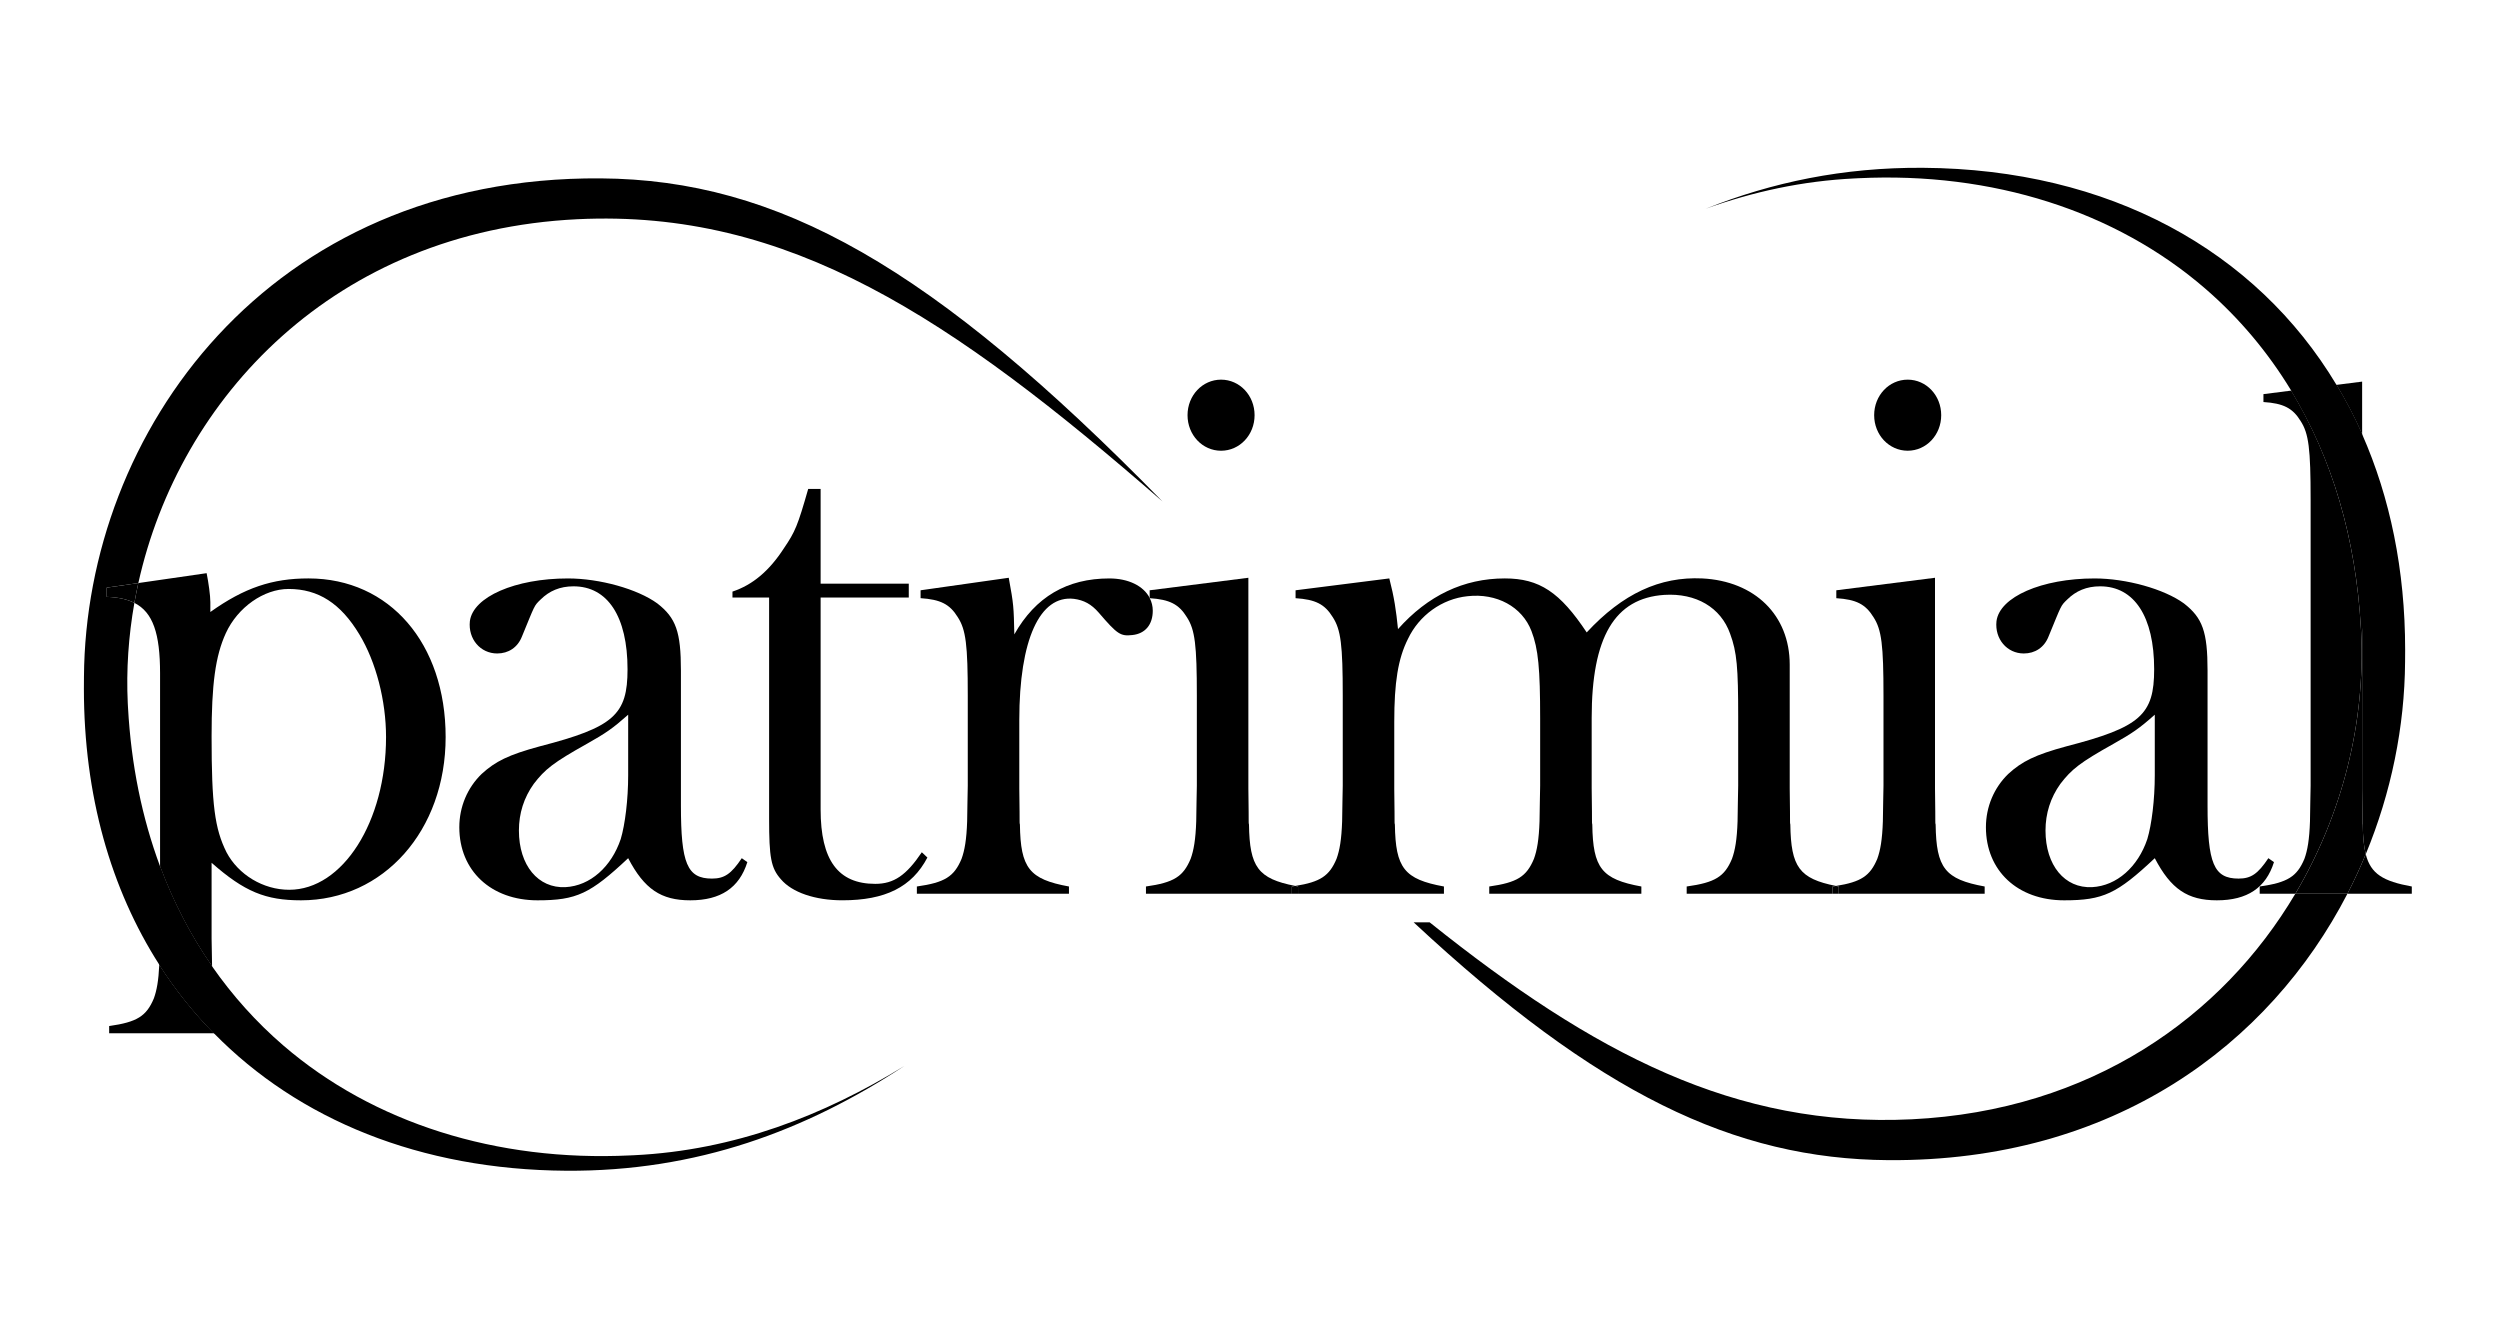 <?xml version="1.0" encoding="UTF-8"?>
<svg width="149px" height="80px" viewBox="0 0 149 80" version="1.1" xmlns="http://www.w3.org/2000/svg" xmlns:xlink="http://www.w3.org/1999/xlink">
    <!-- Generator: Sketch 62 (91390) - https://sketch.com -->
    <title>L-Patrimial</title>
    <desc>Created with Sketch.</desc>
    <g id="Le-Groupe" stroke="none" stroke-width="1" fill="none" fill-rule="evenodd">
        <g id="Webdesign-Legroupe-Desktop" transform="translate(-163, -219)">
            <g id="L-Patrimial" transform="translate(163, 219)">
                <rect id="Rectangle" fill="#FFFFFF" x="0" y="0" width="149" height="80"></rect>
                <g transform="translate(5, 10)" fill="#000000">
                    <path d="M4.17,49.504 C3.726,50.564 3.171,50.917 1.506,51.152 L1.506,51.583 L7.749,51.583 C6.533,50.342 5.442,48.977 4.493,47.495 C4.449,48.452 4.342,49.031 4.17,49.504" id="Fill-1"></path>
                    <path d="M8.462,27.731 C9.165,26.201 10.719,25.102 12.199,25.102 C13.975,25.102 15.307,25.965 16.417,27.809 C17.416,29.457 18.008,31.771 18.008,33.929 C18.008,38.99 15.418,43.031 12.236,43.031 C10.682,43.031 9.202,42.129 8.499,40.795 C7.796,39.382 7.611,37.97 7.611,33.89 C7.611,30.791 7.833,29.104 8.462,27.731 M4.54,30.124 L4.54,41.636 C5.338,43.784 6.375,45.777 7.64,47.594 C7.631,47.202 7.623,46.675 7.611,45.934 L7.611,45.463 L7.611,41.422 C9.572,43.149 10.83,43.659 12.939,43.659 C17.86,43.659 21.56,39.5 21.56,33.929 C21.56,28.359 18.23,24.474 13.383,24.474 C11.237,24.474 9.572,25.024 7.537,26.475 L7.537,25.887 C7.537,25.494 7.426,24.71 7.315,24.161 L3.245,24.75 C3.158,25.143 3.079,25.536 3.009,25.931 C4.118,26.492 4.54,27.762 4.54,30.124" id="Fill-3"></path>
                    <path d="M32.439,32.596 L32.439,36.204 C32.439,37.656 32.254,39.147 31.995,40.01 C31.439,41.658 30.182,42.796 28.702,42.874 C27.074,42.953 25.927,41.579 25.927,39.5 C25.927,38.48 26.223,37.539 26.815,36.715 C27.48,35.851 27.962,35.459 29.997,34.321 C31.107,33.694 31.514,33.419 32.439,32.596 M27.185,34.478 C25.298,34.989 24.521,35.381 23.707,36.126 C22.856,36.95 22.375,38.088 22.375,39.304 C22.375,41.893 24.262,43.659 27.037,43.659 C29.368,43.659 30.182,43.267 32.439,41.148 C33.401,42.992 34.4,43.659 36.138,43.659 C37.952,43.659 39.061,42.914 39.542,41.383 L39.21,41.148 C38.58,42.089 38.173,42.364 37.433,42.364 C35.953,42.364 35.583,41.462 35.583,38.009 L35.583,29.967 C35.583,27.652 35.288,26.829 34.178,25.965 C32.993,25.102 30.737,24.475 28.849,24.475 C25.705,24.475 23.189,25.573 23.004,27.024 C22.893,28.084 23.633,28.947 24.632,28.947 C25.298,28.947 25.853,28.594 26.112,27.927 C26.889,26.044 26.815,26.122 27.222,25.73 C27.74,25.22 28.368,24.945 29.183,24.945 C31.218,24.945 32.401,26.75 32.401,29.889 C32.401,32.596 31.588,33.341 27.185,34.478" id="Fill-5"></path>
                    <path d="M49.94,40.795 C49.015,42.168 48.275,42.678 47.166,42.678 C44.946,42.678 43.909,41.265 43.909,38.244 L43.909,25.612 L49.163,25.612 L49.163,24.788 L43.909,24.788 L43.909,19.139 L43.169,19.139 C42.541,21.336 42.392,21.689 41.726,22.67 C40.839,24.043 39.84,24.866 38.655,25.259 L38.655,25.612 L40.839,25.612 L40.839,38.794 C40.839,41.109 40.949,41.736 41.541,42.403 C42.207,43.188 43.576,43.658 45.204,43.658 C47.758,43.658 49.348,42.874 50.273,41.109 L49.94,40.795 Z" id="Fill-7"></path>
                    <path d="M63.52,25.634 C63.153,24.924 62.262,24.475 61.115,24.475 C58.599,24.475 56.712,25.573 55.454,27.809 C55.417,26.161 55.417,26.044 55.121,24.435 L49.867,25.181 L49.867,25.651 C51.051,25.73 51.606,26.004 52.087,26.789 C52.568,27.535 52.679,28.437 52.679,31.457 L52.679,36.832 C52.679,37.225 52.642,38.323 52.642,38.951 C52.605,40.049 52.494,40.677 52.309,41.187 C51.865,42.247 51.31,42.6 49.645,42.835 L49.645,43.267 L58.71,43.267 L58.71,42.835 C56.342,42.403 55.824,41.736 55.787,39.147 C55.75,38.872 55.787,39.579 55.75,36.989 L55.75,32.909 C55.75,28.123 56.971,25.455 59.006,25.691 C59.598,25.769 60.042,26.004 60.486,26.515 C61.596,27.809 61.781,27.927 62.484,27.849 C63.261,27.77 63.705,27.221 63.705,26.397 C63.705,26.126 63.64,25.877 63.527,25.652 C63.525,25.652 63.523,25.652 63.52,25.651 L63.52,25.634 Z" id="Fill-9"></path>
                    <path d="M72.195,42.801 C69.975,42.369 69.476,41.672 69.44,39.147 C69.403,38.872 69.44,39.579 69.403,36.989 L69.403,24.435 L63.52,25.181 L63.52,25.635 C63.523,25.64 63.524,25.646 63.527,25.652 C64.706,25.731 65.26,26.006 65.74,26.789 C66.221,27.534 66.332,28.437 66.332,31.458 L66.332,36.832 C66.332,37.225 66.295,38.323 66.295,38.951 C66.258,40.049 66.147,40.677 65.962,41.187 C65.518,42.247 64.963,42.6 63.299,42.835 L63.299,43.266 L71.994,43.266 L71.994,42.835 C72.066,42.825 72.126,42.812 72.195,42.801" id="Fill-11"></path>
                    <path d="M67.775,16.864 C68.885,16.864 69.773,15.922 69.773,14.745 C69.773,13.568 68.885,12.627 67.775,12.627 C66.665,12.627 65.777,13.568 65.777,14.745 C65.777,15.922 66.665,16.864 67.775,16.864" id="Fill-13"></path>
                    <path d="M63.52,25.651 C63.523,25.651 63.525,25.652 63.527,25.652 C63.524,25.646 63.523,25.64 63.52,25.635 L63.52,25.651 Z" id="Fill-15"></path>
                    <path d="M81.059,42.835 C78.691,42.403 78.173,41.736 78.135,39.147 C78.098,38.872 78.135,39.579 78.098,37.029 L78.098,33.027 C78.098,30.673 78.321,29.261 78.912,28.084 C79.579,26.672 80.947,25.691 82.464,25.534 C84.203,25.338 85.72,26.161 86.276,27.613 C86.683,28.672 86.793,29.849 86.793,32.831 L86.793,36.832 C86.793,37.225 86.756,38.323 86.756,38.951 C86.719,40.05 86.608,40.677 86.423,41.187 C85.98,42.246 85.425,42.599 83.759,42.835 L83.759,43.266 L92.825,43.266 L92.825,42.835 C90.456,42.403 89.938,41.736 89.901,39.147 C89.864,38.872 89.901,39.539 89.864,36.99 L89.864,32.792 C89.864,27.966 91.233,25.652 94.193,25.455 C96.08,25.338 97.56,26.201 98.115,27.77 C98.523,28.868 98.596,29.81 98.596,32.713 L98.596,36.832 C98.596,37.225 98.559,38.323 98.559,38.951 C98.523,40.05 98.411,40.677 98.226,41.187 C97.782,42.246 97.227,42.599 95.526,42.835 L95.526,43.266 L104.222,43.266 L104.222,42.835 C104.295,42.824 104.355,42.812 104.424,42.802 C102.239,42.368 101.74,41.672 101.704,39.147 C101.667,38.872 101.704,39.539 101.667,36.99 L101.667,29.614 C101.667,26.672 99.595,24.632 96.45,24.474 C93.934,24.357 91.714,25.377 89.568,27.692 C87.977,25.299 86.756,24.474 84.684,24.474 C82.243,24.474 80.097,25.494 78.321,27.495 C78.21,26.397 78.098,25.612 77.803,24.474 L72.216,25.181 L72.216,25.652 C73.4,25.73 73.955,26.005 74.436,26.789 C74.916,27.534 75.028,28.437 75.028,31.458 L75.028,36.832 C75.028,37.225 74.991,38.323 74.991,38.951 C74.953,40.05 74.843,40.677 74.657,41.187 C74.233,42.2 73.696,42.566 72.195,42.802 C72.251,42.813 72.305,42.824 72.363,42.835 L72.363,43.266 L81.059,43.266 L81.059,42.835 Z" id="Fill-17"></path>
                    <path d="M72.195,42.801 C72.126,42.812 72.066,42.825 71.994,42.835 L71.994,43.266 L72.363,43.266 L72.363,42.835 C72.304,42.824 72.251,42.812 72.195,42.801" id="Fill-19"></path>
                    <path d="M110.696,14.745 C110.696,13.568 109.809,12.627 108.698,12.627 C107.588,12.627 106.7,13.568 106.7,14.745 C106.7,15.922 107.588,16.863 108.698,16.863 C109.809,16.863 110.696,15.922 110.696,14.745" id="Fill-21"></path>
                    <path d="M104.59,43.266 L113.286,43.266 L113.286,42.835 C110.919,42.404 110.401,41.736 110.364,39.147 C110.326,38.872 110.364,39.579 110.326,36.99 L110.326,24.435 L104.444,25.181 L104.444,25.652 C105.628,25.73 106.183,26.004 106.664,26.789 C107.144,27.534 107.256,28.437 107.256,31.458 L107.256,36.832 C107.256,37.225 107.219,38.323 107.219,38.951 C107.182,40.05 107.071,40.677 106.886,41.187 C106.461,42.2 105.924,42.565 104.424,42.802 C104.48,42.813 104.532,42.824 104.59,42.835 L104.59,43.266 Z" id="Fill-23"></path>
                    <path d="M104.221,43.266 L104.59,43.266 L104.59,42.835 C104.532,42.824 104.48,42.813 104.424,42.802 C104.355,42.812 104.295,42.825 104.221,42.835 L104.221,43.266 Z" id="Fill-25"></path>
                    <path d="M123.425,32.596 L123.425,36.204 C123.425,37.656 123.24,39.147 122.98,40.01 C122.426,41.658 121.168,42.796 119.688,42.874 C118.06,42.953 116.912,41.579 116.912,39.5 C116.912,38.48 117.209,37.539 117.801,36.715 C118.467,35.851 118.948,35.459 120.983,34.321 C122.092,33.694 122.499,33.419 123.425,32.596 M118.17,34.478 C116.284,34.989 115.507,35.381 114.693,36.126 C113.842,36.95 113.361,38.088 113.361,39.304 C113.361,41.893 115.248,43.659 118.022,43.659 C120.354,43.659 121.168,43.267 123.425,41.148 C124.386,42.992 125.385,43.659 127.124,43.659 C128.937,43.659 130.047,42.914 130.529,41.383 L130.195,41.148 C129.567,42.089 129.159,42.364 128.419,42.364 C126.939,42.364 126.57,41.462 126.57,38.009 L126.57,29.967 C126.57,27.652 126.273,26.829 125.164,25.965 C123.98,25.102 121.722,24.475 119.836,24.475 C116.691,24.475 114.175,25.573 113.99,27.024 C113.879,28.084 114.619,28.947 115.618,28.947 C116.284,28.947 116.839,28.594 117.097,27.927 C117.875,26.044 117.801,26.122 118.208,25.73 C118.725,25.22 119.355,24.945 120.169,24.945 C122.203,24.945 123.388,26.75 123.388,29.889 C123.388,32.596 122.573,33.341 118.17,34.478" id="Fill-27"></path>
                    <path d="M135.724,27.724 L135.71,27.45 C135.414,22.091 133.996,17.305 131.556,13.28 L129.901,13.49 L129.901,13.961 C131.085,14.039 131.64,14.314 132.12,15.098 C132.601,15.844 132.713,16.746 132.713,19.767 L132.713,36.832 C132.713,37.225 132.675,38.323 132.675,38.951 C132.638,40.049 132.528,40.677 132.343,41.187 C131.898,42.246 131.344,42.6 129.678,42.835 L129.678,43.266 L131.802,43.266 C134.612,38.525 135.979,33.051 135.724,27.724" id="Fill-29"></path>
                    <path d="M135.783,12.744 L134.255,12.938 C134.818,13.877 135.331,14.856 135.783,15.88 L135.783,12.744 Z" id="Fill-31"></path>
                    <path d="M138.743,42.835 C137.043,42.525 136.298,42.089 135.999,40.911 C135.669,41.709 135.305,42.495 134.907,43.266 L138.743,43.266 L138.743,42.835 Z" id="Fill-33"></path>
                    <path d="M1.358,25.573 C2.029,25.595 2.571,25.709 3.009,25.931 C3.079,25.536 3.158,25.143 3.245,24.75 L1.358,25.024 L1.358,25.573 Z" id="Fill-35"></path>
                    <path d="M10.571,51.152 C8.721,50.799 8.055,50.289 7.759,48.994 C7.684,48.647 7.659,48.426 7.64,47.594 C6.375,45.777 5.338,43.785 4.54,41.636 L4.54,45.15 C4.54,45.542 4.503,46.601 4.503,47.268 C4.501,47.348 4.497,47.42 4.493,47.495 C5.442,48.977 6.532,50.342 7.749,51.583 L10.571,51.583 L10.571,51.152 Z" id="Fill-37"></path>
                    <path d="M32.558,58.862 C24.587,59.249 17.248,56.925 11.895,52.318 C10.27,50.919 8.853,49.335 7.64,47.594 C6.374,45.777 5.339,43.785 4.54,41.636 C3.467,38.747 2.817,35.582 2.63,32.181 L2.615,31.91 C2.52,29.922 2.658,27.914 3.009,25.931 C2.571,25.71 2.029,25.595 1.359,25.573 L1.359,25.023 L3.245,24.75 C5.692,13.718 14.92,3.771 29.41,3.066 C41.988,2.456 51.652,8.878 64.285,19.888 C50.577,5.872 41.376,0.704 30.798,0.631 C10.931,0.494 0.104,15.832 0.004,30.333 L1.65201186e-13,31.047 C1.65201186e-13,37.396 1.601,42.979 4.493,47.495 C5.442,48.977 6.533,50.342 7.749,51.583 C12.793,56.727 20.041,59.716 28.737,59.776 C36.545,59.83 43.039,57.376 48.904,53.528 C44.106,56.485 38.758,58.561 32.8,58.851 L32.558,58.862 Z" id="Fill-39"></path>
                    <path d="M135.82,39.147 C135.783,38.872 135.82,39.579 135.783,36.989 L135.783,15.88 C135.331,14.856 134.818,13.877 134.255,12.938 L131.556,13.28 C133.996,17.305 135.414,22.092 135.71,27.45 L135.724,27.724 C135.979,33.051 134.612,38.525 131.802,43.267 L134.907,43.267 C135.305,42.495 135.669,41.709 135.999,40.911 C135.882,40.449 135.831,39.876 135.82,39.147" id="Fill-42"></path>
                    <path d="M108.937,56.71 C98.475,57.217 90.026,52.831 80.207,44.971 L79.253,44.971 C90.216,55.176 98.364,59.082 107.549,59.145 C120.968,59.238 130.256,52.267 134.907,43.266 L131.802,43.266 C127.451,50.609 119.629,56.191 108.937,56.71" id="Fill-44"></path>
                    <path d="M135.783,15.88 C135.331,14.857 134.818,13.877 134.255,12.938 C129.45,4.923 120.709,0.077 109.61,0.001 C104.856,-0.032 100.591,0.868 96.657,2.442 C99.454,1.436 102.407,0.785 105.531,0.634 L105.773,0.622 C113.745,0.235 121.084,2.573 126.438,7.206 C128.465,8.96 130.173,10.999 131.556,13.28 C133.996,17.305 135.481,22.058 135.776,27.417 L135.783,27.554 L135.783,36.99 C135.82,39.579 135.783,38.872 135.82,39.147 C135.831,39.876 135.882,40.449 135.999,40.911 C137.52,37.234 138.317,33.31 138.343,29.443 L138.347,28.729 C138.347,23.975 137.448,19.65 135.783,15.88" id="Fill-46"></path>
                </g>
            </g>
        </g>
    </g>
</svg>